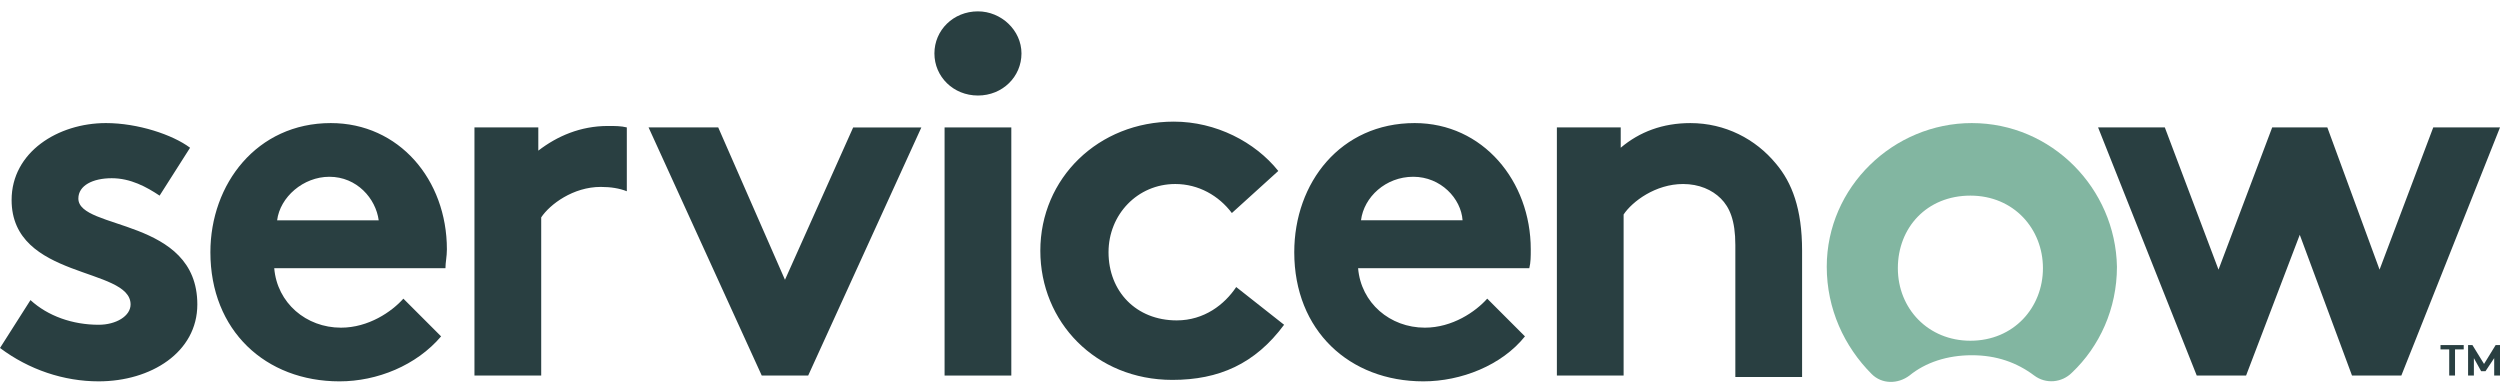 <?xml version="1.0" encoding="utf-8"?>
<svg width="213" height="33" fill="none" xmlns="http://www.w3.org/2000/svg">
    <path fill-rule="evenodd" clip-rule="evenodd" d="M51.798 10.733c-2.35 0-4.327.866-5.934 2.102v-1.978h-5.44v21.14h5.687V18.521c.742-1.113 2.72-2.596 5.069-2.596.865 0 1.607.123 2.225.37v-5.439c-.495-.123-.99-.123-1.607-.123zM2.596 25.568c1.484 1.36 3.585 2.102 5.81 2.102 1.484 0 2.72-.742 2.72-1.731 0-3.214-10.137-2.102-10.137-8.9 0-4.08 3.956-6.553 8.035-6.553 2.72 0 5.687.99 7.17 2.102l-2.596 4.08c-1.112-.742-2.472-1.484-4.08-1.484-1.606 0-2.842.618-2.842 1.73 0 2.72 10.136 1.608 10.136 9.025 0 4.08-3.955 6.552-8.406 6.552-2.967 0-5.934-.989-8.406-2.843l2.596-4.08zM38.075 21.241c0-5.933-4.08-10.755-9.89-10.755-6.304 0-10.26 5.192-10.26 11.003 0 6.675 4.697 11.002 11.002 11.002 3.214 0 6.552-1.36 8.654-3.832l-3.214-3.214c-.99 1.112-2.967 2.472-5.316 2.472-2.967 0-5.44-2.102-5.687-5.069h14.588c0-.494.123-.988.123-1.607zM23.611 18.77c.248-1.978 2.226-3.709 4.45-3.709 2.35 0 3.957 1.855 4.204 3.709h-8.654zM66.88 23.838l5.81-12.98h5.81l-9.643 21.139h-3.956l-9.642-21.14h5.934l5.686 12.98zM83.321.968c1.978 0 3.709 1.607 3.709 3.585s-1.608 3.585-3.709 3.585c-2.102 0-3.709-1.607-3.709-3.585S81.22.968 83.321.968z" fill="#293F41"/>
    <path d="M86.164 10.857h-5.686v21.14h5.686v-21.14z" fill="#293F41"/>
    <path fill-rule="evenodd" clip-rule="evenodd" d="M109.405 27.67c-2.472 3.338-5.563 4.697-9.519 4.697-6.551 0-11.25-4.944-11.25-11.002 0-6.181 4.946-11.002 11.374-11.002 3.585 0 6.923 1.73 8.901 4.203l-3.956 3.585c-1.113-1.483-2.843-2.473-4.821-2.473-3.215 0-5.687 2.597-5.687 5.81 0 3.338 2.349 5.81 5.81 5.81 2.349 0 4.08-1.359 5.069-2.842l4.079 3.214zM129.926 28.659c-1.978 2.472-5.439 3.832-8.653 3.832-6.305 0-11.002-4.327-11.002-11.002 0-5.934 3.955-11.003 10.26-11.003 5.81 0 9.89 4.945 9.89 10.755 0 .619 0 1.113-.124 1.608H115.71c.247 2.966 2.72 5.068 5.686 5.068 2.349 0 4.327-1.36 5.316-2.473l3.214 3.215zm-5.315-9.89c-.124-1.854-1.855-3.709-4.203-3.709-2.349 0-4.204 1.731-4.451 3.709h8.654zM132.646 31.997v-21.14h5.439v1.73c1.607-1.359 3.585-2.1 5.934-2.1 2.967 0 5.563 1.36 7.294 3.46 1.359 1.608 2.225 3.833 2.225 7.418V32.12h-5.687V20.87c0-2.101-.494-3.214-1.236-3.955-.742-.742-1.854-1.237-3.214-1.237-2.349 0-4.327 1.484-5.069 2.596v13.723h-5.686z" fill="#293F41"/>
    <path fill-rule="evenodd" clip-rule="evenodd" d="M168.002 10.486c-6.676 0-12.363 5.44-12.363 12.239 0 3.585 1.484 6.799 3.833 9.148.865.865 2.225.865 3.214.123 1.36-1.112 3.214-1.73 5.316-1.73 2.101 0 3.832.618 5.315 1.73.989.742 2.349.619 3.214-.247 2.349-2.225 3.833-5.44 3.833-9.024-.124-6.676-5.563-12.239-12.362-12.239zm-.124 18.544c-3.585 0-6.181-2.72-6.181-6.181 0-3.462 2.472-6.182 6.181-6.182s6.181 2.844 6.181 6.181c0 3.338-2.472 6.182-6.181 6.182z" fill="#82B6A1"/>
    <path fill-rule="evenodd" clip-rule="evenodd" d="M191.366 31.997h-4.203l-8.406-21.14h5.686l4.574 12.115 4.574-12.115h4.698l4.45 12.115 4.574-12.115H213l-8.406 21.14h-4.203l-4.451-11.992-4.574 11.992z" fill="#293F41"/>
    <path d="M209.909 29.4v.371h-.741v2.225h-.495v-2.225h-.742v-.37h1.978zM211.64 31.008l.989-1.608H213v2.596h-.495v-1.483l-.741 1.113h-.371l-.618-1.113v1.483h-.495V29.4h.371l.989 1.608z" fill="#293F41"/>
</svg>
